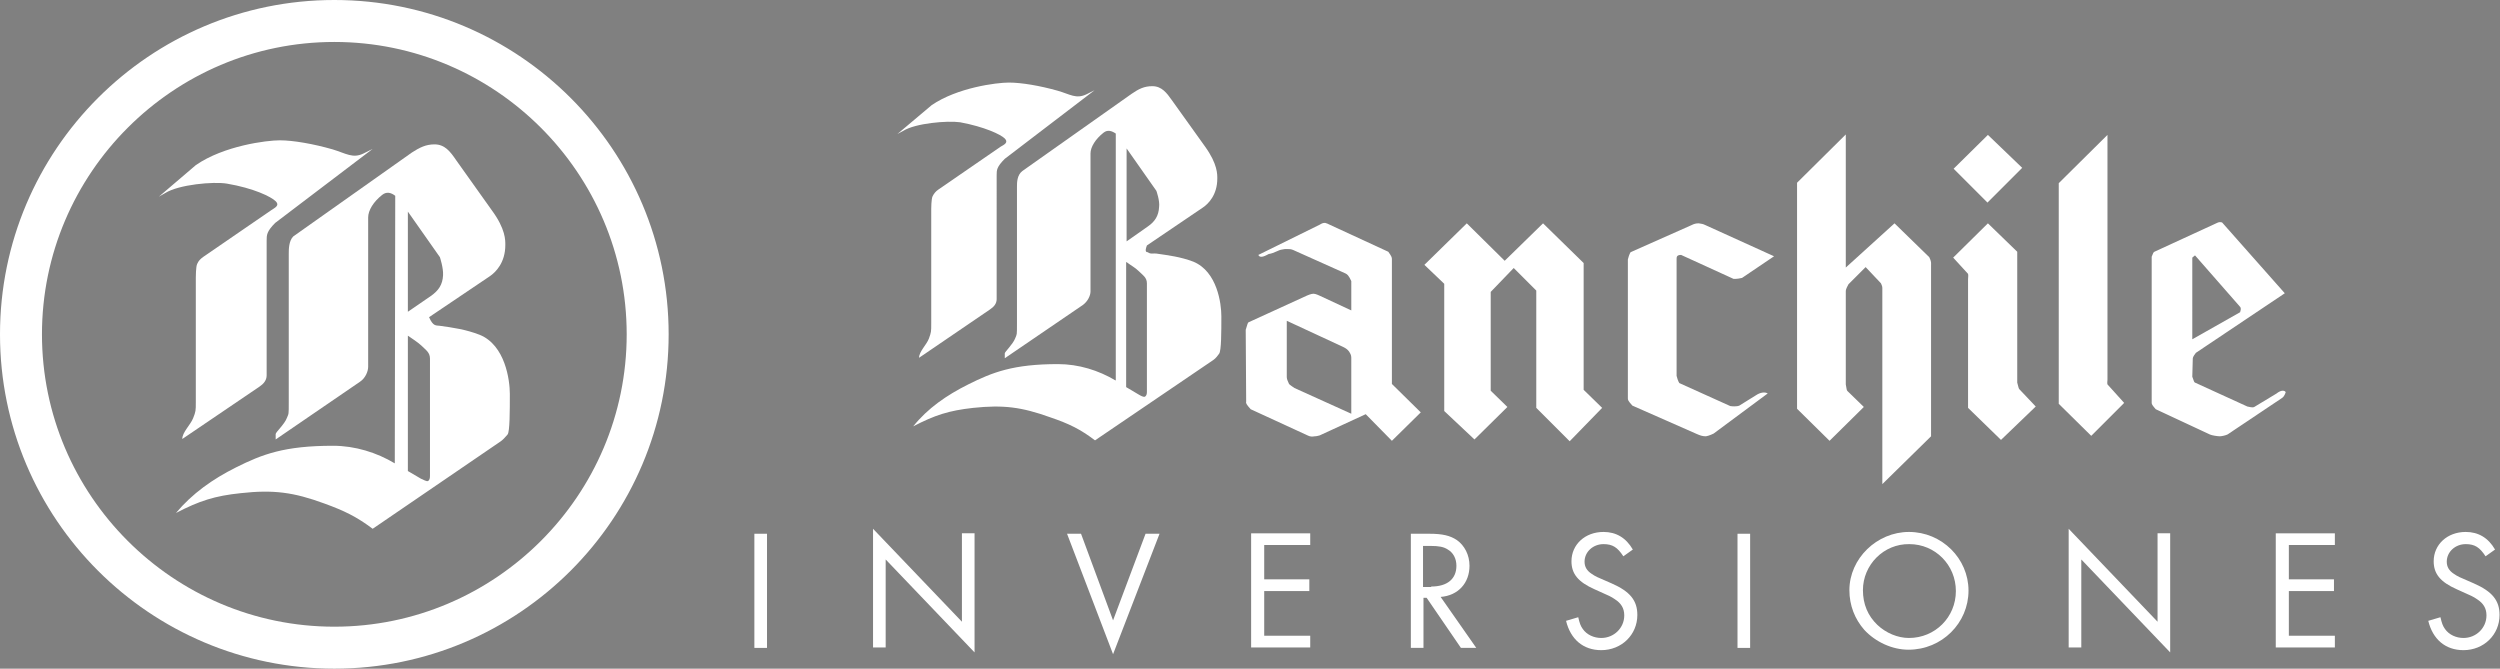 <?xml version="1.0" encoding="utf-8"?>
<!-- Generator: Adobe Illustrator 23.0.6, SVG Export Plug-In . SVG Version: 6.00 Build 0)  -->
<svg version="1.1" id="Capa_1" xmlns="http://www.w3.org/2000/svg" xmlns:xlink="http://www.w3.org/1999/xlink" x="0px" y="0px"
	 viewBox="0 0 554.1 148.2" style="enable-background:new 0 0 554.1 148.2;" xml:space="preserve">
<rect x="0" y="0" width="554.1" height="148.2" fill="#808080" stroke="none"/>
<style type="text/css">
	.st0{fill:#003383;}
	.st1{fill:#888A8B;}
	.st2{fill:#FFFFFF;}
</style>
<rect x="102.9" y="270.9" class="st0" width="616.2" height="197.9"/>
<g>
	<g>
		<g>
			<g>
				<path class="st0" d="M-1102,52c5.4,1,9,2.7,9.9,3.6c0.9,0.9-0.2,1.4-0.9,1.8l-13.8,9.5c-0.6,0.4-1,0.9-1.3,1.5
					c-0.3,0.6-0.3,2.8-0.3,2.8v25.4c0,1.8,0,1.9-0.5,3.3c-0.5,1.4-2.2,2.9-2.2,4.3l15.7-10.7c0.9-0.6,1.5-1.3,1.5-2.3v-1.8V63.6
					c0-1.1,0-1.8,1.8-3.6l19.8-15.2l-1.8,0.9c-2.3,1.1-3.6,0-6.4-0.8c-3.9-1.1-8-1.8-10.8-1.8c-2.7,0-11.4,1.1-17.1,5l-7.6,6.4
					l1.3-0.7C-1111.8,52.2-1104.7,51.6-1102,52"/>
			</g>
			<g>
				<path class="st0" d="M-1089.4,66.3v30.3c0,2.7,0,2.3-0.4,3.3c-0.5,1.3-2.3,3-2.3,3.3v1.1l17.2-11.7c1.1-0.8,1.7-2.1,1.7-3v-1.8
					V58.8c0-1.4,1.1-3.2,2.9-4.6c0.9-0.7,1.8-0.4,2.7,0.2v54.7l-0.1,0c-3.7-2.2-8.1-3.6-12.7-3.6c-9.9,0-14.5,1.8-19.9,4.5
					c-4.8,2.4-9,5.3-12.2,9.3c4.8-2.5,7.9-3.5,13.3-4.1c6.7-0.7,10.7-0.2,17.1,2.1c4.1,1.4,6.6,2.6,9.9,5.1l26.2-17.8
					c0.6-0.4,1-1,1.3-1.4c0.5-0.6,0.5-4.9,0.5-8.3c0-2.8-0.9-9.9-6.2-12.1c-2.9-1.1-5.5-1.4-8.2-1.8c-0.6-0.1-1.3,0.2-1.9-0.3
					c-0.4,0-0.7-0.2-0.2-1.5l12.4-8.4c1.2-0.8,3.2-2.8,3.2-6.4c0-0.9,0.1-3.2-2.7-7.1l-7.3-10.2c-1.2-1.7-2.3-3.2-4.4-3.2
					c-1.8,0-3,0.6-4.6,1.7l-24.2,17.1C-1089.4,63.6-1089.4,65.4-1089.4,66.3 M-1065,57.7l6.6,9.4c0,0,0.8,2.2,0.6,3.6
					c-0.1,1.9-0.9,3.2-2.5,4.3l-4.7,3.3V57.7z M-1065,83c0.9,0.7,1.9,1.2,2.7,2c0.9,0.9,1.8,1.4,1.8,2.7v24.1c0,0.4-0.1,0.8-0.4,1
					c-0.3,0.2-1-0.2-1.5-0.5l-2.7-1.6V83z"/>
			</g>
			<g>
				<path class="st0" d="M-1037.6,115.5l12.6,5.8c0.6,0.3,1,0.3,1.6,0.2c0.4,0,0.7-0.1,1.1-0.2l10.2-4.7l5.8,5.9l6.4-6.3l-6.4-6.3
					V82.4c0-0.4,0-0.6-0.8-1.7l-13-6c-0.4-0.2-0.6-0.3-1-0.4c-0.5,0-0.7,0.1-1.2,0.4l-13.6,6.7c0.4,0.9,1.7,0.1,2.3-0.2
					c1.3-0.2,2.1-0.9,3-1c0.4-0.1,0.6-0.1,1.1-0.1c0.5,0,0.8,0,1.3,0.2l11.6,5.2c0.4,0.2,0.7,0.4,1.3,1.7v6.5l-7.1-3.3
					c0,0-0.8-0.4-1.3-0.4c-0.5,0-1.4,0.4-1.4,0.4l-12.9,5.9c-0.3,0.1-0.3,0.5-0.7,1.7l0.1,15.9
					C-1038.6,114.1-1038.5,114.4-1037.6,115.5 M-1029.5,96l12.5,5.8c0.6,0.3,0.9,0.5,1.3,1c0.3,0.5,0.5,0.8,0.5,1.4v12.4l-12.6-5.7
					c0,0-1.2-0.8-1.2-0.9c-0.2-0.5-0.5-1-0.5-1.5V96z"/>
			</g>
			<g>
				<path class="st0" d="M-844,114.1l-3.7-4.1c-0.1-0.4,0-0.6,0-1V54.8l-10.8,10.7v48.9l7.2,7.1L-844,114.1z"/>
			</g>
			<g>
				<polygon class="st0" points="-994.6,116 -988,122.3 -980.7,115.1 -984.4,111.5 -984.4,89.5 -979.3,84.2 -974.3,89.3 
					-974.3,115.3 -966.9,122.7 -959.7,115.3 -963.8,111.3 -963.8,83.2 -972.7,74.3 -981.2,82.6 -989.6,74.3 -999,83.5 -994.6,87.8 
									"/>
			</g>
			<g>
				<path class="st0" d="M-825,121.2c0.4,0.2,1.7,0.4,2.2,0.4c0.4,0,1.3-0.2,1.7-0.4l12.1-8.1c0.6-0.4,0.8-1.3,0.8-1.3
					c-0.6-0.8-1.9,0.2-2,0.3l-4.8,2.9c-0.3,0.2-0.4,0.3-1.7,0l-11.6-5.3c-0.2-0.1-0.2-0.2-0.6-1.3l0.1-3.8c0-0.4,0-0.6,0.7-1.5
					l19.9-13.2l-13.9-15.7c-0.4-0.1-0.7-0.1-1.1,0.1l-13.9,6.4c-0.2,0.1-0.3,0.3-0.6,1.1v32.4c0,0.3,0.2,0.6,0.9,1.4L-825,121.2z
					 M-828.9,81.9l0.6-0.5l9.9,11.3c0.2,0.2,0.4,0.4,0.1,1.3l-10.6,6V81.9z"/>
			</g>
			<g>
				<path class="st0" d="M-938.6,121c0.7,0.3,1.2,0.5,2,0.5c0.7-0.1,1.7-0.6,1.7-0.6l12-8.9c-0.7-0.4-1.7-0.2-2.6,0.4l-3.7,2.3
					c0,0-0.6,0.3-2,0.1l-11.3-5.1c0,0-0.3-0.4-0.6-1.6V82.3c0-0.4,0-0.9,1-0.9l11.6,5.3c0,0,0.6,0.1,1.9-0.2l7.1-4.8l-15.2-6.9
					c-0.6-0.3-0.9-0.3-1.5-0.4c-0.6,0-1,0.1-1.6,0.4l-13.5,6c0,0-0.3,0.4-0.6,1.6v30.8c0,0.3,0,0.5,1,1.6L-938.6,121z"/>
			</g>
			<g>
				<path class="st0" d="M-901.7,115.1l-3.6-3.5c-0.2-0.2-0.2-0.3-0.4-1.5V89.6c0-0.4,0-0.6,0.6-1.7l3.8-3.8l3.4,3.6
					c0.1,0.3,0.3,0.6,0.3,1v43.5l10.9-10.7V83.6c0-0.5,0.1-0.8-0.4-1.8l-7.7-7.5l-10.8,9.8V54.7l-10.8,10.7v50.1l7.2,7.1
					L-901.7,115.1z"/>
			</g>
			<g>
				<path class="st0" d="M-878.5,86.7v28.5l7.3,7.1l7.7-7.4l-3.6-3.8c-0.2-0.2-0.2-0.4-0.5-1.5V80.6l-6.5-6.3l-7.7,7.6l3.3,3.6
					C-878.5,86-878.5,86.3-878.5,86.7"/>
			</g>
			<g>
				<polygon class="st0" points="-866.6,62 -874.1,54.8 -881.8,62.3 -874.2,69.7 				"/>
			</g>
		</g>
		<g>
			<g>
				<path class="st0" d="M-1144.8,168.4h-2.8v-25.3h2.8V168.4z"/>
			</g>
			<g>
				<path class="st0" d="M-1121.3,142.1l19.7,20.6v-19.6h2.8v26.4l-19.7-20.6v19.5h-2.8V142.1z"/>
			</g>
			<g>
				<path class="st0" d="M-1068.1,162.4l7.2-19.2h3.1l-10.3,26.7l-10.2-26.7h3.1L-1068.1,162.4z"/>
			</g>
			<g>
				<path class="st0" d="M-1034.5,145.8v7.5h10v2.6h-10v9.9h10.2v2.6h-13.1v-25.3h13.1v2.6H-1034.5z"/>
			</g>
			<g>
				<path class="st0" d="M-987.6,168.4h-3.4l-7.6-11.1h-0.7v11.1h-2.8v-25.3h4.1c2.9,0,4.6,0.4,6.1,1.4c1.7,1.2,2.8,3.3,2.8,5.7
					c0,3.8-2.5,6.6-6.4,6.9L-987.6,168.4z M-997.5,154.9c3.6,0,5.6-1.7,5.6-4.6c0-1.6-0.7-2.9-1.9-3.6c-0.9-0.6-2-0.8-3.8-0.8h-1.7
					v9.1H-997.5z"/>
			</g>
			<g>
				<path class="st0" d="M-955,148.1c-1.3-2-2.4-2.7-4.4-2.7c-2.3,0-4.2,1.7-4.2,3.9c0,1.1,0.5,2,1.6,2.7c0.9,0.6,0.9,0.6,4.4,2.1
					c4.1,1.8,5.7,3.8,5.7,7c0,4.4-3.5,7.8-8,7.8c-4,0-6.8-2.4-7.8-6.5l2.7-0.8c0.3,1.3,0.5,1.9,1,2.6c0.9,1.3,2.5,2,4.1,2
					c2.8,0,5.1-2.2,5.1-5c0-1.6-0.7-2.7-2.1-3.6c-0.9-0.6-0.9-0.6-4.5-2.2c-3.6-1.6-5.1-3.4-5.1-6.2c0-3.7,3-6.5,7.1-6.5
					c2.8,0,5,1.3,6.5,3.9L-955,148.1z"/>
			</g>
			<g>
				<path class="st0" d="M-926.8,168.4h-2.8v-25.3h2.8V168.4z"/>
			</g>
			<g>
				<path class="st0" d="M-878.4,155.8c0,7.2-5.9,13.1-13.3,13.1c-3.6,0-7.3-1.7-9.8-4.4c-2.1-2.4-3.3-5.4-3.3-8.8
					c0-7,6.1-12.9,13.2-12.9C-884.4,142.7-878.4,148.6-878.4,155.8z M-901.9,155.7c0,3.1,1.1,5.7,3.2,7.7c1.9,1.8,4.5,2.9,7,2.9
					c5.8,0,10.4-4.6,10.4-10.4c0-5.8-4.6-10.4-10.3-10.4C-897.2,145.4-901.9,150-901.9,155.7z"/>
			</g>
			<g>
				<path class="st0" d="M-856.3,142.1l19.7,20.6v-19.6h2.8v26.4l-19.7-20.6v19.5h-2.8V142.1z"/>
			</g>
			<g>
				<path class="st0" d="M-807.5,145.8v7.5h10v2.6h-10v9.9h10.2v2.6h-13.1v-25.3h13.1v2.6H-807.5z"/>
			</g>
			<g>
				<path class="st0" d="M-763.9,148.1c-1.3-2-2.4-2.7-4.4-2.7c-2.3,0-4.2,1.7-4.2,3.9c0,1.1,0.5,2,1.6,2.7c0.9,0.6,0.9,0.6,4.4,2.1
					c4.1,1.8,5.7,3.8,5.7,7c0,4.4-3.5,7.8-8,7.8c-4,0-6.8-2.4-7.8-6.5l2.7-0.8c0.3,1.3,0.5,1.9,1,2.6c0.9,1.3,2.5,2,4.1,2
					c2.8,0,5.1-2.2,5.1-5c0-1.6-0.7-2.7-2.1-3.6c-0.9-0.6-0.9-0.6-4.5-2.2c-3.6-1.6-5.1-3.4-5.1-6.2c0-3.7,3-6.5,7.1-6.5
					c2.8,0,5,1.3,6.5,3.9L-763.9,148.1z"/>
			</g>
		</g>
	</g>
	<g>
		<g>
			<g>
				<path class="st0" d="M-1264.4,65.6c5.9,1,9.8,2.9,10.8,3.9c1,1-0.3,1.5-1,2l-15,10.3c-0.7,0.5-1.1,0.9-1.4,1.6
					c-0.3,0.6-0.3,3-0.3,3V114c0,1.9,0,2.1-0.6,3.6c-0.6,1.5-2.4,3.1-2.4,4.6l17.1-11.6c0.9-0.6,1.6-1.4,1.6-2.5v-1.9v-28
					c0-1.2,0-2,1.9-3.9l21.6-16.4l-2,1c-2.4,1.2-3.9,0-6.9-0.9c-4.2-1.2-8.7-2-11.7-2c-2.9,0-12.4,1.2-18.6,5.5l-8.2,7l1.4-0.8
					C-1275.1,65.8-1267.4,65.1-1264.4,65.6"/>
			</g>
			<g>
				<path class="st0" d="M-1208.5,99.1c-3.1-1.2-6-1.6-8.9-2c-0.7-0.1-1.4,0.2-2.3-1.9l13.5-9.1c1.3-0.9,3.4-3,3.4-6.9
					c0-1,0.1-3.5-3-7.7l-7.9-11.1c-1.3-1.9-2.5-3.5-4.8-3.5c-1.9,0-3.3,0.7-5,1.8l-26.3,18.5c-1,1-1,2.9-1,3.8V114
					c0,2.9,0,2.5-0.4,3.5c-0.5,1.4-2.5,3.2-2.5,3.6v1.2l18.7-12.8c1.2-0.8,1.8-2.3,1.8-3.3v-2V73c0-1.6,1.2-3.5,3.1-5
					c1-0.8,2-0.5,2.9,0.2l-0.1,59.3c-4-2.4-8.8-3.9-13.7-3.9c-10.8,0-15.7,1.9-21.5,4.8c-5.2,2.6-9.7,5.8-13.3,10.1
					c5.2-2.7,8.6-3.8,14.4-4.4c7.2-0.8,11.7-0.2,18.5,2.3c4.4,1.6,7.1,2.9,10.7,5.6l28.4-19.3c0.7-0.5,1.1-1.1,1.5-1.5
					c0.5-0.6,0.5-5.3,0.5-9C-1201.8,109.1-1202.8,101.4-1208.5,99.1 M-1224.3,71.8l7.1,10.1c0,0,0.8,2.4,0.7,4
					c-0.1,2.1-1,3.4-2.7,4.6l-5.1,3.5V71.8z M-1219.4,130.4c0,0.5-0.1,0.9-0.4,1.1c-0.3,0.2-1.1-0.3-1.6-0.5l-2.9-1.7v-30
					c1,0.7,2,1.3,3,2.2c1,1,1.9,1.5,1.9,2.9V130.4z"/>
			</g>
		</g>
		<g>
			<path class="st0" d="M-1240.7,173.1c-40.9,0-74.1-33.2-74.1-74.1c0-40.9,33.2-74.1,74.1-74.1c40.9,0,74.1,33.2,74.1,74.1
				C-1166.5,139.8-1199.8,173.1-1240.7,173.1z M-1240.7,34.2c-35.7,0-64.8,29.1-64.8,64.8s29.1,64.8,64.8,64.8s64.8-29.1,64.8-64.8
				S-1204.9,34.2-1240.7,34.2z"/>
		</g>
	</g>
</g>
<g>
	<g>
		<g>
			<g>
				<path class="st1" d="M-429.1,52c5.4,1,9,2.7,9.9,3.6c0.9,0.9-0.2,1.4-0.9,1.8l-13.8,9.5c-0.6,0.4-1,0.9-1.3,1.5
					c-0.3,0.6-0.3,2.8-0.3,2.8v25.4c0,1.8,0,1.9-0.5,3.3c-0.5,1.4-2.2,2.9-2.2,4.3l15.7-10.7c0.9-0.6,1.5-1.3,1.5-2.3v-1.8V63.6
					c0-1.1,0-1.8,1.8-3.6l19.8-15.2l-1.8,0.9c-2.3,1.1-3.6,0-6.4-0.8c-3.9-1.1-8-1.8-10.8-1.8c-2.7,0-11.4,1.1-17.1,5l-7.6,6.4
					l1.3-0.7C-438.9,52.2-431.8,51.6-429.1,52"/>
			</g>
			<g>
				<path class="st1" d="M-416.5,66.3v30.3c0,2.7,0,2.3-0.4,3.3c-0.5,1.3-2.3,3-2.3,3.3v1.1l17.2-11.7c1.1-0.8,1.7-2.1,1.7-3v-1.8
					V58.8c0-1.4,1.1-3.2,2.9-4.6c0.9-0.7,1.8-0.4,2.7,0.2v54.7l-0.1,0c-3.7-2.2-8.1-3.6-12.7-3.6c-9.9,0-14.5,1.8-19.9,4.5
					c-4.8,2.4-9,5.3-12.2,9.3c4.8-2.5,7.9-3.5,13.3-4.1c6.7-0.7,10.7-0.2,17.1,2.1c4.1,1.4,6.6,2.6,9.9,5.1l26.2-17.8
					c0.6-0.4,1-1,1.3-1.4c0.5-0.6,0.5-4.9,0.5-8.3c0-2.8-0.9-9.9-6.2-12.1c-2.9-1.1-5.5-1.4-8.2-1.8c-0.6-0.1-1.3,0.2-1.9-0.3
					c-0.4,0-0.7-0.2-0.2-1.5l12.4-8.4c1.2-0.8,3.2-2.8,3.2-6.4c0-0.9,0.1-3.2-2.7-7.1l-7.3-10.2c-1.2-1.7-2.3-3.2-4.4-3.2
					c-1.8,0-3,0.6-4.6,1.7l-24.2,17.1C-416.5,63.6-416.5,65.4-416.5,66.3 M-392.1,57.7l6.6,9.4c0,0,0.8,2.2,0.6,3.6
					c-0.1,1.9-0.9,3.2-2.5,4.3l-4.7,3.3V57.7z M-392.1,83c0.9,0.7,1.9,1.2,2.7,2c0.9,0.9,1.8,1.4,1.8,2.7v24.1c0,0.4-0.1,0.8-0.4,1
					c-0.3,0.2-1-0.2-1.5-0.5l-2.7-1.6V83z"/>
			</g>
			<g>
				<path class="st1" d="M-364.7,115.5l12.6,5.8c0.6,0.3,1,0.3,1.6,0.2c0.4,0,0.7-0.1,1.1-0.2l10.2-4.7l5.8,5.9l6.4-6.3l-6.4-6.3
					V82.4c0-0.4,0-0.6-0.8-1.7l-13-6c-0.4-0.2-0.6-0.3-1-0.4c-0.5,0-0.7,0.1-1.2,0.4l-13.6,6.7c0.4,0.9,1.7,0.1,2.3-0.2
					c1.3-0.2,2.1-0.9,3-1c0.4-0.1,0.6-0.1,1.1-0.1c0.5,0,0.8,0,1.3,0.2l11.6,5.2c0.4,0.2,0.7,0.4,1.3,1.7v6.5l-7.1-3.3
					c0,0-0.8-0.4-1.3-0.4c-0.5,0-1.4,0.4-1.4,0.4l-12.9,5.9c-0.3,0.1-0.3,0.5-0.7,1.7l0.1,15.9
					C-365.7,114.1-365.6,114.4-364.7,115.5 M-356.6,96l12.5,5.8c0.6,0.3,0.9,0.5,1.3,1c0.3,0.5,0.5,0.8,0.5,1.4v12.4l-12.6-5.7
					c0,0-1.2-0.8-1.2-0.9c-0.2-0.5-0.5-1-0.5-1.5V96z"/>
			</g>
			<g>
				<path class="st1" d="M-171,114.1l-3.7-4.1c-0.1-0.4,0-0.6,0-1V54.8l-10.8,10.7v48.9l7.2,7.1L-171,114.1z"/>
			</g>
			<g>
				<polygon class="st1" points="-321.7,116 -315.1,122.3 -307.7,115.1 -311.5,111.5 -311.5,89.5 -306.3,84.2 -301.3,89.3 
					-301.3,115.3 -294,122.7 -286.8,115.3 -290.8,111.3 -290.8,83.2 -299.8,74.3 -308.3,82.6 -316.7,74.3 -326.1,83.5 -321.7,87.8 
									"/>
			</g>
			<g>
				<path class="st1" d="M-152.1,121.2c0.4,0.2,1.7,0.4,2.2,0.4c0.4,0,1.3-0.2,1.7-0.4l12.1-8.1c0.6-0.4,0.8-1.3,0.8-1.3
					c-0.6-0.8-1.9,0.2-2,0.3l-4.8,2.9c-0.3,0.2-0.4,0.3-1.7,0l-11.6-5.3c-0.2-0.1-0.2-0.2-0.6-1.3l0.1-3.8c0-0.4,0-0.6,0.7-1.5
					l19.9-13.2l-13.9-15.7c-0.4-0.1-0.7-0.1-1.1,0.1l-13.9,6.4c-0.2,0.1-0.3,0.3-0.6,1.1v32.4c0,0.3,0.2,0.6,0.9,1.4L-152.1,121.2z
					 M-156,81.9l0.6-0.5l9.9,11.3c0.2,0.2,0.4,0.4,0.1,1.3l-10.6,6V81.9z"/>
			</g>
			<g>
				<path class="st1" d="M-265.7,121c0.7,0.3,1.2,0.5,2,0.5c0.7-0.1,1.7-0.6,1.7-0.6l12-8.9c-0.7-0.4-1.7-0.2-2.6,0.4l-3.7,2.3
					c0,0-0.6,0.3-2,0.1l-11.3-5.1c0,0-0.3-0.4-0.6-1.6V82.3c0-0.4,0-0.9,1-0.9l11.6,5.3c0,0,0.6,0.1,1.9-0.2l7.1-4.8l-15.2-6.9
					c-0.6-0.3-0.9-0.3-1.5-0.4c-0.6,0-1,0.1-1.6,0.4l-13.5,6c0,0-0.3,0.4-0.6,1.6v30.8c0,0.3,0,0.5,1,1.6L-265.7,121z"/>
			</g>
			<g>
				<path class="st1" d="M-228.8,115.1l-3.6-3.5c-0.2-0.2-0.2-0.3-0.4-1.5V89.6c0-0.4,0-0.6,0.6-1.7l3.8-3.8l3.4,3.6
					c0.1,0.3,0.3,0.6,0.3,1v43.5l10.9-10.7V83.6c0-0.5,0.1-0.8-0.4-1.8l-7.7-7.5l-10.8,9.8V54.7l-10.8,10.7v50.1l7.2,7.1
					L-228.8,115.1z"/>
			</g>
			<g>
				<path class="st1" d="M-205.6,86.7v28.5l7.3,7.1l7.7-7.4l-3.6-3.8c-0.2-0.2-0.2-0.4-0.5-1.5V80.6l-6.5-6.3l-7.7,7.6l3.3,3.6
					C-205.5,86-205.6,86.3-205.6,86.7"/>
			</g>
			<g>
				<polygon class="st1" points="-193.6,62 -201.2,54.8 -208.9,62.3 -201.3,69.7 				"/>
			</g>
		</g>
		<g>
			<g>
				<path class="st1" d="M-471.9,168.4h-2.8v-25.3h2.8V168.4z"/>
			</g>
			<g>
				<path class="st1" d="M-448.4,142.1l19.7,20.6v-19.6h2.8v26.4l-19.7-20.6v19.5h-2.8V142.1z"/>
			</g>
			<g>
				<path class="st1" d="M-395.2,162.4l7.2-19.2h3.1l-10.3,26.7l-10.2-26.7h3.1L-395.2,162.4z"/>
			</g>
			<g>
				<path class="st1" d="M-361.6,145.8v7.5h10v2.6h-10v9.9h10.2v2.6h-13.1v-25.3h13.1v2.6H-361.6z"/>
			</g>
			<g>
				<path class="st1" d="M-314.6,168.4h-3.4l-7.6-11.1h-0.7v11.1h-2.8v-25.3h4.1c2.9,0,4.6,0.4,6.1,1.4c1.7,1.2,2.8,3.3,2.8,5.7
					c0,3.8-2.5,6.6-6.4,6.9L-314.6,168.4z M-324.6,154.9c3.6,0,5.6-1.7,5.6-4.6c0-1.6-0.7-2.9-1.9-3.6c-0.9-0.6-2-0.8-3.8-0.8h-1.7
					v9.1H-324.6z"/>
			</g>
			<g>
				<path class="st1" d="M-282,148.1c-1.3-2-2.4-2.7-4.4-2.7c-2.3,0-4.2,1.7-4.2,3.9c0,1.1,0.5,2,1.6,2.7c0.9,0.6,0.9,0.6,4.4,2.1
					c4.1,1.8,5.7,3.8,5.7,7c0,4.4-3.5,7.8-8,7.8c-4,0-6.8-2.4-7.8-6.5l2.7-0.8c0.3,1.3,0.5,1.9,1,2.6c0.9,1.3,2.5,2,4.1,2
					c2.8,0,5.1-2.2,5.1-5c0-1.6-0.7-2.7-2.1-3.6c-0.9-0.6-0.9-0.6-4.5-2.2c-3.6-1.6-5.1-3.4-5.1-6.2c0-3.7,3-6.5,7.1-6.5
					c2.8,0,5,1.3,6.5,3.9L-282,148.1z"/>
			</g>
			<g>
				<path class="st1" d="M-253.9,168.4h-2.8v-25.3h2.8V168.4z"/>
			</g>
			<g>
				<path class="st1" d="M-205.5,155.8c0,7.2-5.9,13.1-13.3,13.1c-3.6,0-7.3-1.7-9.8-4.4c-2.1-2.4-3.3-5.4-3.3-8.8
					c0-7,6.1-12.9,13.2-12.9C-211.5,142.7-205.5,148.6-205.5,155.8z M-229,155.7c0,3.1,1.1,5.7,3.2,7.7c1.9,1.8,4.5,2.9,7,2.9
					c5.8,0,10.4-4.6,10.4-10.4c0-5.8-4.6-10.4-10.3-10.4C-224.3,145.4-229,150-229,155.7z"/>
			</g>
			<g>
				<path class="st1" d="M-183.4,142.1l19.7,20.6v-19.6h2.8v26.4l-19.7-20.6v19.5h-2.8V142.1z"/>
			</g>
			<g>
				<path class="st1" d="M-134.5,145.8v7.5h10v2.6h-10v9.9h10.2v2.6h-13.1v-25.3h13.1v2.6H-134.5z"/>
			</g>
			<g>
				<path class="st1" d="M-90.9,148.1c-1.3-2-2.4-2.7-4.4-2.7c-2.3,0-4.2,1.7-4.2,3.9c0,1.1,0.5,2,1.6,2.7c0.9,0.6,0.9,0.6,4.4,2.1
					c4.1,1.8,5.7,3.8,5.7,7c0,4.4-3.5,7.8-8,7.8c-4,0-6.8-2.4-7.8-6.5l2.7-0.8c0.3,1.3,0.5,1.9,1,2.6c0.9,1.3,2.5,2,4.1,2
					c2.8,0,5.1-2.2,5.1-5c0-1.6-0.7-2.7-2.1-3.6c-0.9-0.6-0.9-0.6-4.5-2.2c-3.6-1.6-5.1-3.4-5.1-6.2c0-3.7,3-6.5,7.1-6.5
					c2.8,0,5,1.3,6.5,3.9L-90.9,148.1z"/>
			</g>
		</g>
	</g>
	<g>
		<g>
			<g>
				<path class="st1" d="M-591.5,65.6c5.9,1,9.8,2.9,10.8,3.9c1,1-0.3,1.5-1,2l-15,10.3c-0.7,0.5-1.1,0.9-1.4,1.6
					c-0.3,0.6-0.3,3-0.3,3V114c0,1.9,0,2.1-0.6,3.6c-0.6,1.5-2.4,3.1-2.4,4.6l17.1-11.6c0.9-0.6,1.6-1.4,1.6-2.5v-1.9v-28
					c0-1.2,0-2,1.9-3.9l21.6-16.4l-2,1c-2.4,1.2-3.9,0-6.9-0.9c-4.2-1.2-8.7-2-11.7-2c-2.9,0-12.4,1.2-18.6,5.5l-8.2,7l1.4-0.8
					C-602.2,65.8-594.5,65.1-591.5,65.6"/>
			</g>
			<g>
				<path class="st1" d="M-535.6,99.1c-3.1-1.2-6-1.6-8.9-2c-0.7-0.1-1.4,0.2-2.3-1.9l13.5-9.1c1.3-0.9,3.4-3,3.4-6.9
					c0-1,0.1-3.5-3-7.7l-7.9-11.1c-1.3-1.9-2.5-3.5-4.8-3.5c-1.9,0-3.3,0.7-5,1.8l-26.3,18.5c-1,1-1,2.9-1,3.8V114
					c0,2.9,0,2.5-0.4,3.5c-0.5,1.4-2.5,3.2-2.5,3.6v1.2l18.7-12.8c1.2-0.8,1.8-2.3,1.8-3.3v-2V73c0-1.6,1.2-3.5,3.1-5
					c1-0.8,2-0.5,2.9,0.2l-0.1,59.3c-4-2.4-8.8-3.9-13.7-3.9c-10.8,0-15.7,1.9-21.5,4.8c-5.2,2.6-9.7,5.8-13.3,10.1
					c5.2-2.7,8.6-3.8,14.4-4.4c7.2-0.8,11.7-0.2,18.5,2.3c4.4,1.6,7.1,2.9,10.7,5.6l28.4-19.3c0.7-0.5,1.1-1.1,1.5-1.5
					c0.5-0.6,0.5-5.3,0.5-9C-528.9,109.1-529.9,101.4-535.6,99.1 M-551.4,71.8l7.1,10.1c0,0,0.8,2.4,0.7,4c-0.1,2.1-1,3.4-2.7,4.6
					l-5.1,3.5V71.8z M-546.5,130.4c0,0.5-0.1,0.9-0.4,1.1c-0.3,0.2-1.1-0.3-1.6-0.5l-2.9-1.7v-30c1,0.7,2,1.3,3,2.2
					c1,1,1.9,1.5,1.9,2.9V130.4z"/>
			</g>
		</g>
		<g>
			<path class="st1" d="M-567.7,173.1c-40.9,0-74.1-33.2-74.1-74.1c0-40.9,33.2-74.1,74.1-74.1c40.9,0,74.1,33.2,74.1,74.1
				C-493.6,139.8-526.9,173.1-567.7,173.1z M-567.7,34.2c-35.7,0-64.8,29.1-64.8,64.8s29.1,64.8,64.8,64.8s64.8-29.1,64.8-64.8
				S-532,34.2-567.7,34.2z"/>
		</g>
	</g>
</g>
<g>
	<g>
		<g>
			<g>
				<path class="st2" d="M212.8,27.1c5.4,1,9,2.7,9.9,3.6c0.9,0.9-0.2,1.4-0.9,1.8L208,42c-0.6,0.4-1,0.9-1.3,1.5
					c-0.3,0.6-0.3,2.8-0.3,2.8v25.4c0,1.8,0,1.9-0.5,3.3c-0.5,1.4-2.2,2.9-2.2,4.3l15.7-10.7c0.9-0.6,1.5-1.3,1.5-2.3v-1.8V38.8
					c0-1.1,0-1.8,1.8-3.6L242.6,20l-1.8,0.9c-2.3,1.1-3.6,0-6.4-0.8c-3.9-1.1-8-1.8-10.8-1.8c-2.7,0-11.4,1.1-17.1,5l-7.6,6.4
					l1.3-0.7C202.9,27.3,210,26.7,212.8,27.1"/>
			</g>
			<g>
				<path class="st2" d="M225.4,41.4v30.3c0,2.7,0,2.3-0.4,3.3c-0.5,1.3-2.3,3-2.3,3.3v1.1L240,67.6c1.1-0.8,1.7-2.1,1.7-3v-1.8V34
					c0-1.4,1.1-3.2,2.9-4.6c0.9-0.7,1.8-0.4,2.7,0.2v54.7l-0.1,0c-3.7-2.2-8.1-3.6-12.7-3.6c-9.9,0-14.5,1.8-19.9,4.5
					c-4.8,2.4-9,5.3-12.2,9.3c4.8-2.5,7.9-3.5,13.3-4.1c6.7-0.7,10.7-0.2,17.1,2.1c4.1,1.4,6.6,2.6,9.9,5.1l26.2-17.8
					c0.6-0.4,1-1,1.3-1.4c0.5-0.6,0.5-4.9,0.5-8.3c0-2.8-0.9-9.9-6.2-12.1c-2.9-1.1-5.5-1.4-8.2-1.8c-0.6-0.1-1.3,0.2-1.9-0.3
					c-0.4,0-0.7-0.2-0.2-1.5l12.4-8.4c1.2-0.8,3.2-2.8,3.2-6.4c0-0.9,0.1-3.2-2.7-7.1l-7.3-10.2c-1.2-1.7-2.3-3.2-4.4-3.2
					c-1.8,0-3,0.6-4.6,1.7l-24.2,17.1C225.4,38.8,225.4,40.5,225.4,41.4 M249.7,32.9l6.6,9.4c0,0,0.8,2.2,0.6,3.6
					c-0.1,1.9-0.9,3.2-2.5,4.3l-4.7,3.3V32.9z M249.7,58.1c0.9,0.7,1.9,1.2,2.7,2c0.9,0.9,1.8,1.4,1.8,2.7v24.1c0,0.4-0.1,0.8-0.4,1
					c-0.3,0.2-1-0.2-1.5-0.5l-2.7-1.6V58.1z"/>
			</g>
			<g>
				<path class="st2" d="M277.2,90.7l12.6,5.8c0.6,0.3,1,0.3,1.6,0.2c0.4,0,0.7-0.1,1.1-0.2l10.2-4.7l5.8,5.9l6.4-6.3l-6.4-6.3V57.5
					c0-0.4,0-0.6-0.8-1.7l-13-6c-0.4-0.2-0.6-0.3-1-0.4c-0.5,0-0.7,0.1-1.2,0.4l-13.6,6.7c0.4,0.9,1.7,0.1,2.3-0.2
					c1.3-0.2,2.1-0.9,3-1c0.4-0.1,0.6-0.1,1.1-0.1c0.5,0,0.8,0,1.3,0.2l11.6,5.2c0.4,0.2,0.7,0.4,1.3,1.7v6.5l-7.1-3.3
					c0,0-0.8-0.4-1.3-0.4c-0.5,0-1.4,0.4-1.4,0.4l-12.9,5.9c-0.3,0.1-0.3,0.5-0.7,1.7l0.1,15.9C276.1,89.3,276.2,89.6,277.2,90.7
					 M285.2,71.1l12.5,5.8c0.6,0.3,0.9,0.5,1.3,1c0.3,0.5,0.5,0.8,0.5,1.4v12.4l-12.6-5.7c0,0-1.2-0.8-1.2-0.9
					c-0.2-0.5-0.5-1-0.5-1.5V71.1z"/>
			</g>
			<g>
				<path class="st2" d="M470.8,89.3l-3.7-4.1c-0.1-0.4,0-0.6,0-1V29.9l-10.8,10.7v48.9l7.2,7.1L470.8,89.3z"/>
			</g>
			<g>
				<polygon class="st2" points="320.1,91.1 326.8,97.4 334.1,90.2 330.4,86.6 330.4,64.7 335.5,59.4 340.5,64.4 340.5,90.4 
					347.9,97.8 355.1,90.4 351,86.4 351,58.3 342,49.5 333.5,57.8 325.1,49.5 315.7,58.7 320.1,62.9 				"/>
			</g>
			<g>
				<path class="st2" d="M489.8,96.3c0.4,0.2,1.7,0.4,2.2,0.4c0.4,0,1.3-0.2,1.7-0.4l12.1-8.1c0.6-0.4,0.8-1.3,0.8-1.3
					c-0.6-0.8-1.9,0.2-2,0.3l-4.8,2.9c-0.3,0.2-0.4,0.3-1.7,0l-11.6-5.3c-0.2-0.1-0.2-0.2-0.6-1.3l0.1-3.8c0-0.4,0-0.6,0.7-1.5
					L506.4,65l-13.9-15.7c-0.4-0.1-0.7-0.1-1.1,0.1l-13.9,6.4c-0.2,0.1-0.3,0.3-0.6,1.1v32.4c0,0.3,0.2,0.6,0.9,1.4L489.8,96.3z
					 M485.9,57.1l0.6-0.5l9.9,11.3c0.2,0.2,0.4,0.4,0.1,1.3l-10.6,6V57.1z"/>
			</g>
			<g>
				<path class="st2" d="M376.1,96.2c0.7,0.3,1.2,0.5,2,0.5c0.7-0.1,1.7-0.6,1.7-0.6l12-8.9c-0.7-0.4-1.7-0.2-2.6,0.4l-3.7,2.3
					c0,0-0.6,0.3-2,0.1l-11.3-5.1c0,0-0.3-0.4-0.6-1.6V57.4c0-0.4,0-0.9,1-0.9l11.6,5.3c0,0,0.6,0.1,1.9-0.2l7.1-4.8l-15.2-6.9
					c-0.6-0.3-0.9-0.3-1.5-0.4c-0.6,0-1,0.1-1.6,0.4l-13.5,6c0,0-0.3,0.4-0.6,1.6v30.8c0,0.3,0,0.5,1,1.6L376.1,96.2z"/>
			</g>
			<g>
				<path class="st2" d="M413.1,90.2l-3.6-3.5c-0.2-0.2-0.2-0.3-0.4-1.5V64.7c0-0.4,0-0.6,0.6-1.7l3.8-3.8l3.4,3.6
					c0.1,0.3,0.3,0.6,0.3,1v43.5L428,96.7V58.8c0-0.5,0.1-0.8-0.4-1.8l-7.7-7.5l-10.8,9.8V29.8l-10.8,10.7v50.1l7.2,7.1L413.1,90.2z
					"/>
			</g>
			<g>
				<path class="st2" d="M436.2,61.9v28.5l7.3,7.1l7.7-7.4l-3.6-3.8c-0.2-0.2-0.2-0.4-0.5-1.5V55.8l-6.5-6.3l-7.7,7.6l3.3,3.6
					C436.3,61.1,436.2,61.4,436.2,61.9"/>
			</g>
			<g>
				<polygon class="st2" points="448.2,37.2 440.6,29.9 433,37.4 440.5,44.9 				"/>
			</g>
		</g>
		<g>
			<g>
				<path class="st2" d="M170,143.6h-2.8v-25.3h2.8V143.6z"/>
			</g>
			<g>
				<path class="st2" d="M193.5,117.2l19.7,20.6v-19.6h2.8v26.4l-19.7-20.6v19.5h-2.8V117.2z"/>
			</g>
			<g>
				<path class="st2" d="M246.7,137.5l7.2-19.2h3.1L246.7,145l-10.2-26.7h3.1L246.7,137.5z"/>
			</g>
			<g>
				<path class="st2" d="M280.2,120.9v7.5h10v2.6h-10v9.9h10.2v2.6h-13.1v-25.3h13.1v2.6H280.2z"/>
			</g>
			<g>
				<path class="st2" d="M327.2,143.6h-3.4l-7.6-11.1h-0.7v11.1h-2.8v-25.3h4.1c2.9,0,4.6,0.4,6.1,1.4c1.7,1.2,2.8,3.3,2.8,5.7
					c0,3.8-2.5,6.6-6.4,6.9L327.2,143.6z M317.2,130c3.6,0,5.6-1.7,5.6-4.6c0-1.6-0.7-2.9-1.9-3.6c-0.9-0.6-2-0.8-3.8-0.8h-1.7v9.1
					H317.2z"/>
			</g>
			<g>
				<path class="st2" d="M359.8,123.3c-1.3-2-2.4-2.7-4.4-2.7c-2.3,0-4.2,1.7-4.2,3.9c0,1.1,0.5,2,1.6,2.7c0.9,0.6,0.9,0.6,4.4,2.1
					c4.1,1.8,5.7,3.8,5.7,7c0,4.4-3.5,7.8-8,7.8c-4,0-6.8-2.4-7.8-6.5l2.7-0.8c0.3,1.3,0.5,1.9,1,2.6c0.9,1.3,2.5,2,4.1,2
					c2.8,0,5.1-2.2,5.1-5c0-1.6-0.7-2.7-2.1-3.6c-0.9-0.6-0.9-0.6-4.5-2.2c-3.6-1.6-5.1-3.4-5.1-6.2c0-3.7,3-6.5,7.1-6.5
					c2.8,0,5,1.3,6.5,3.9L359.8,123.3z"/>
			</g>
			<g>
				<path class="st2" d="M387.9,143.6h-2.8v-25.3h2.8V143.6z"/>
			</g>
			<g>
				<path class="st2" d="M436.3,130.9c0,7.2-5.9,13.1-13.3,13.1c-3.6,0-7.3-1.7-9.8-4.4c-2.1-2.4-3.3-5.4-3.3-8.8
					c0-7,6.1-12.9,13.2-12.9C430.4,117.9,436.3,123.8,436.3,130.9z M412.9,130.8c0,3.1,1.1,5.7,3.2,7.7c1.9,1.8,4.5,2.9,7,2.9
					c5.8,0,10.4-4.6,10.4-10.4c0-5.8-4.6-10.4-10.3-10.4C417.5,120.5,412.9,125.2,412.9,130.8z"/>
			</g>
			<g>
				<path class="st2" d="M458.5,117.2l19.7,20.6v-19.6h2.8v26.4l-19.7-20.6v19.5h-2.8V117.2z"/>
			</g>
			<g>
				<path class="st2" d="M507.3,120.9v7.5h10v2.6h-10v9.9h10.2v2.6h-13.1v-25.3h13.1v2.6H507.3z"/>
			</g>
			<g>
				<path class="st2" d="M550.9,123.3c-1.3-2-2.4-2.7-4.4-2.7c-2.3,0-4.2,1.7-4.2,3.9c0,1.1,0.5,2,1.6,2.7c0.9,0.6,0.9,0.6,4.4,2.1
					c4.1,1.8,5.7,3.8,5.7,7c0,4.4-3.5,7.8-8,7.8c-4,0-6.8-2.4-7.8-6.5l2.7-0.8c0.3,1.3,0.5,1.9,1,2.6c0.9,1.3,2.5,2,4.1,2
					c2.8,0,5.1-2.2,5.1-5c0-1.6-0.7-2.7-2.1-3.6c-0.9-0.6-0.9-0.6-4.5-2.2c-3.6-1.6-5.1-3.4-5.1-6.2c0-3.7,3-6.5,7.1-6.5
					c2.8,0,5,1.3,6.5,3.9L550.9,123.3z"/>
			</g>
		</g>
	</g>
	<g>
		<g>
			<g>
				<path class="st2" d="M50.3,40.7c5.9,1,9.8,2.9,10.8,3.9c1,1-0.3,1.5-1,2l-15,10.3c-0.7,0.5-1.1,0.9-1.4,1.6
					c-0.3,0.6-0.3,3-0.3,3v27.6c0,1.9,0,2.1-0.6,3.6c-0.6,1.5-2.4,3.1-2.4,4.6l17.1-11.6c0.9-0.6,1.6-1.4,1.6-2.5v-1.9v-28
					c0-1.2,0-2,1.9-3.9L82.6,33l-2,1c-2.4,1.2-3.9,0-6.9-0.9c-4.2-1.2-8.7-2-11.7-2c-2.9,0-12.4,1.2-18.6,5.5l-8.2,7l1.4-0.8
					C39.6,40.9,47.3,40.2,50.3,40.7"/>
			</g>
			<g>
				<path class="st2" d="M106.3,74.2c-3.1-1.2-6-1.6-8.9-2c-0.7-0.1-1.4,0.2-2.3-1.9l13.5-9.1c1.3-0.9,3.4-3,3.4-6.9
					c0-1,0.1-3.5-3-7.7l-7.9-11.1c-1.3-1.9-2.5-3.5-4.8-3.5c-1.9,0-3.3,0.7-5,1.8L65,52.4c-1,1-1,2.9-1,3.8v32.9
					c0,2.9,0,2.5-0.4,3.5c-0.5,1.4-2.5,3.2-2.5,3.6v1.2l18.7-12.8c1.2-0.8,1.8-2.3,1.8-3.3v-2V48.2c0-1.6,1.2-3.5,3.1-5
					c1-0.8,2-0.5,2.9,0.2l-0.1,59.3c-4-2.4-8.8-3.9-13.7-3.9c-10.8,0-15.7,1.9-21.5,4.8c-5.2,2.6-9.7,5.8-13.3,10.1
					c5.2-2.7,8.6-3.8,14.4-4.4c7.2-0.8,11.7-0.2,18.5,2.3c4.4,1.6,7.1,2.9,10.7,5.6L111,97.8c0.7-0.5,1.1-1.1,1.5-1.5
					c0.5-0.6,0.5-5.3,0.5-9C113,84.3,112,76.5,106.3,74.2 M90.4,46.9l7.1,10.1c0,0,0.8,2.4,0.7,4c-0.1,2.1-1,3.4-2.7,4.6l-5.1,3.5
					V46.9z M95.3,105.5c0,0.5-0.1,0.9-0.4,1.1c-0.3,0.2-1.1-0.3-1.6-0.5l-2.9-1.7v-30c1,0.7,2,1.3,3,2.2c1,1,1.9,1.5,1.9,2.9V105.5z
					"/>
			</g>
		</g>
		<g>
			<path class="st2" d="M74.1,148.2C33.2,148.2,0,115,0,74.1C0,33.2,33.2,0,74.1,0c40.9,0,74.1,33.2,74.1,74.1
				C148.2,115,115,148.2,74.1,148.2z M74.1,9.3C38.4,9.3,9.3,38.4,9.3,74.1s29.1,64.8,64.8,64.8s64.8-29.1,64.8-64.8
				S109.8,9.3,74.1,9.3z"/>
		</g>
	</g>
</g>
</svg>

